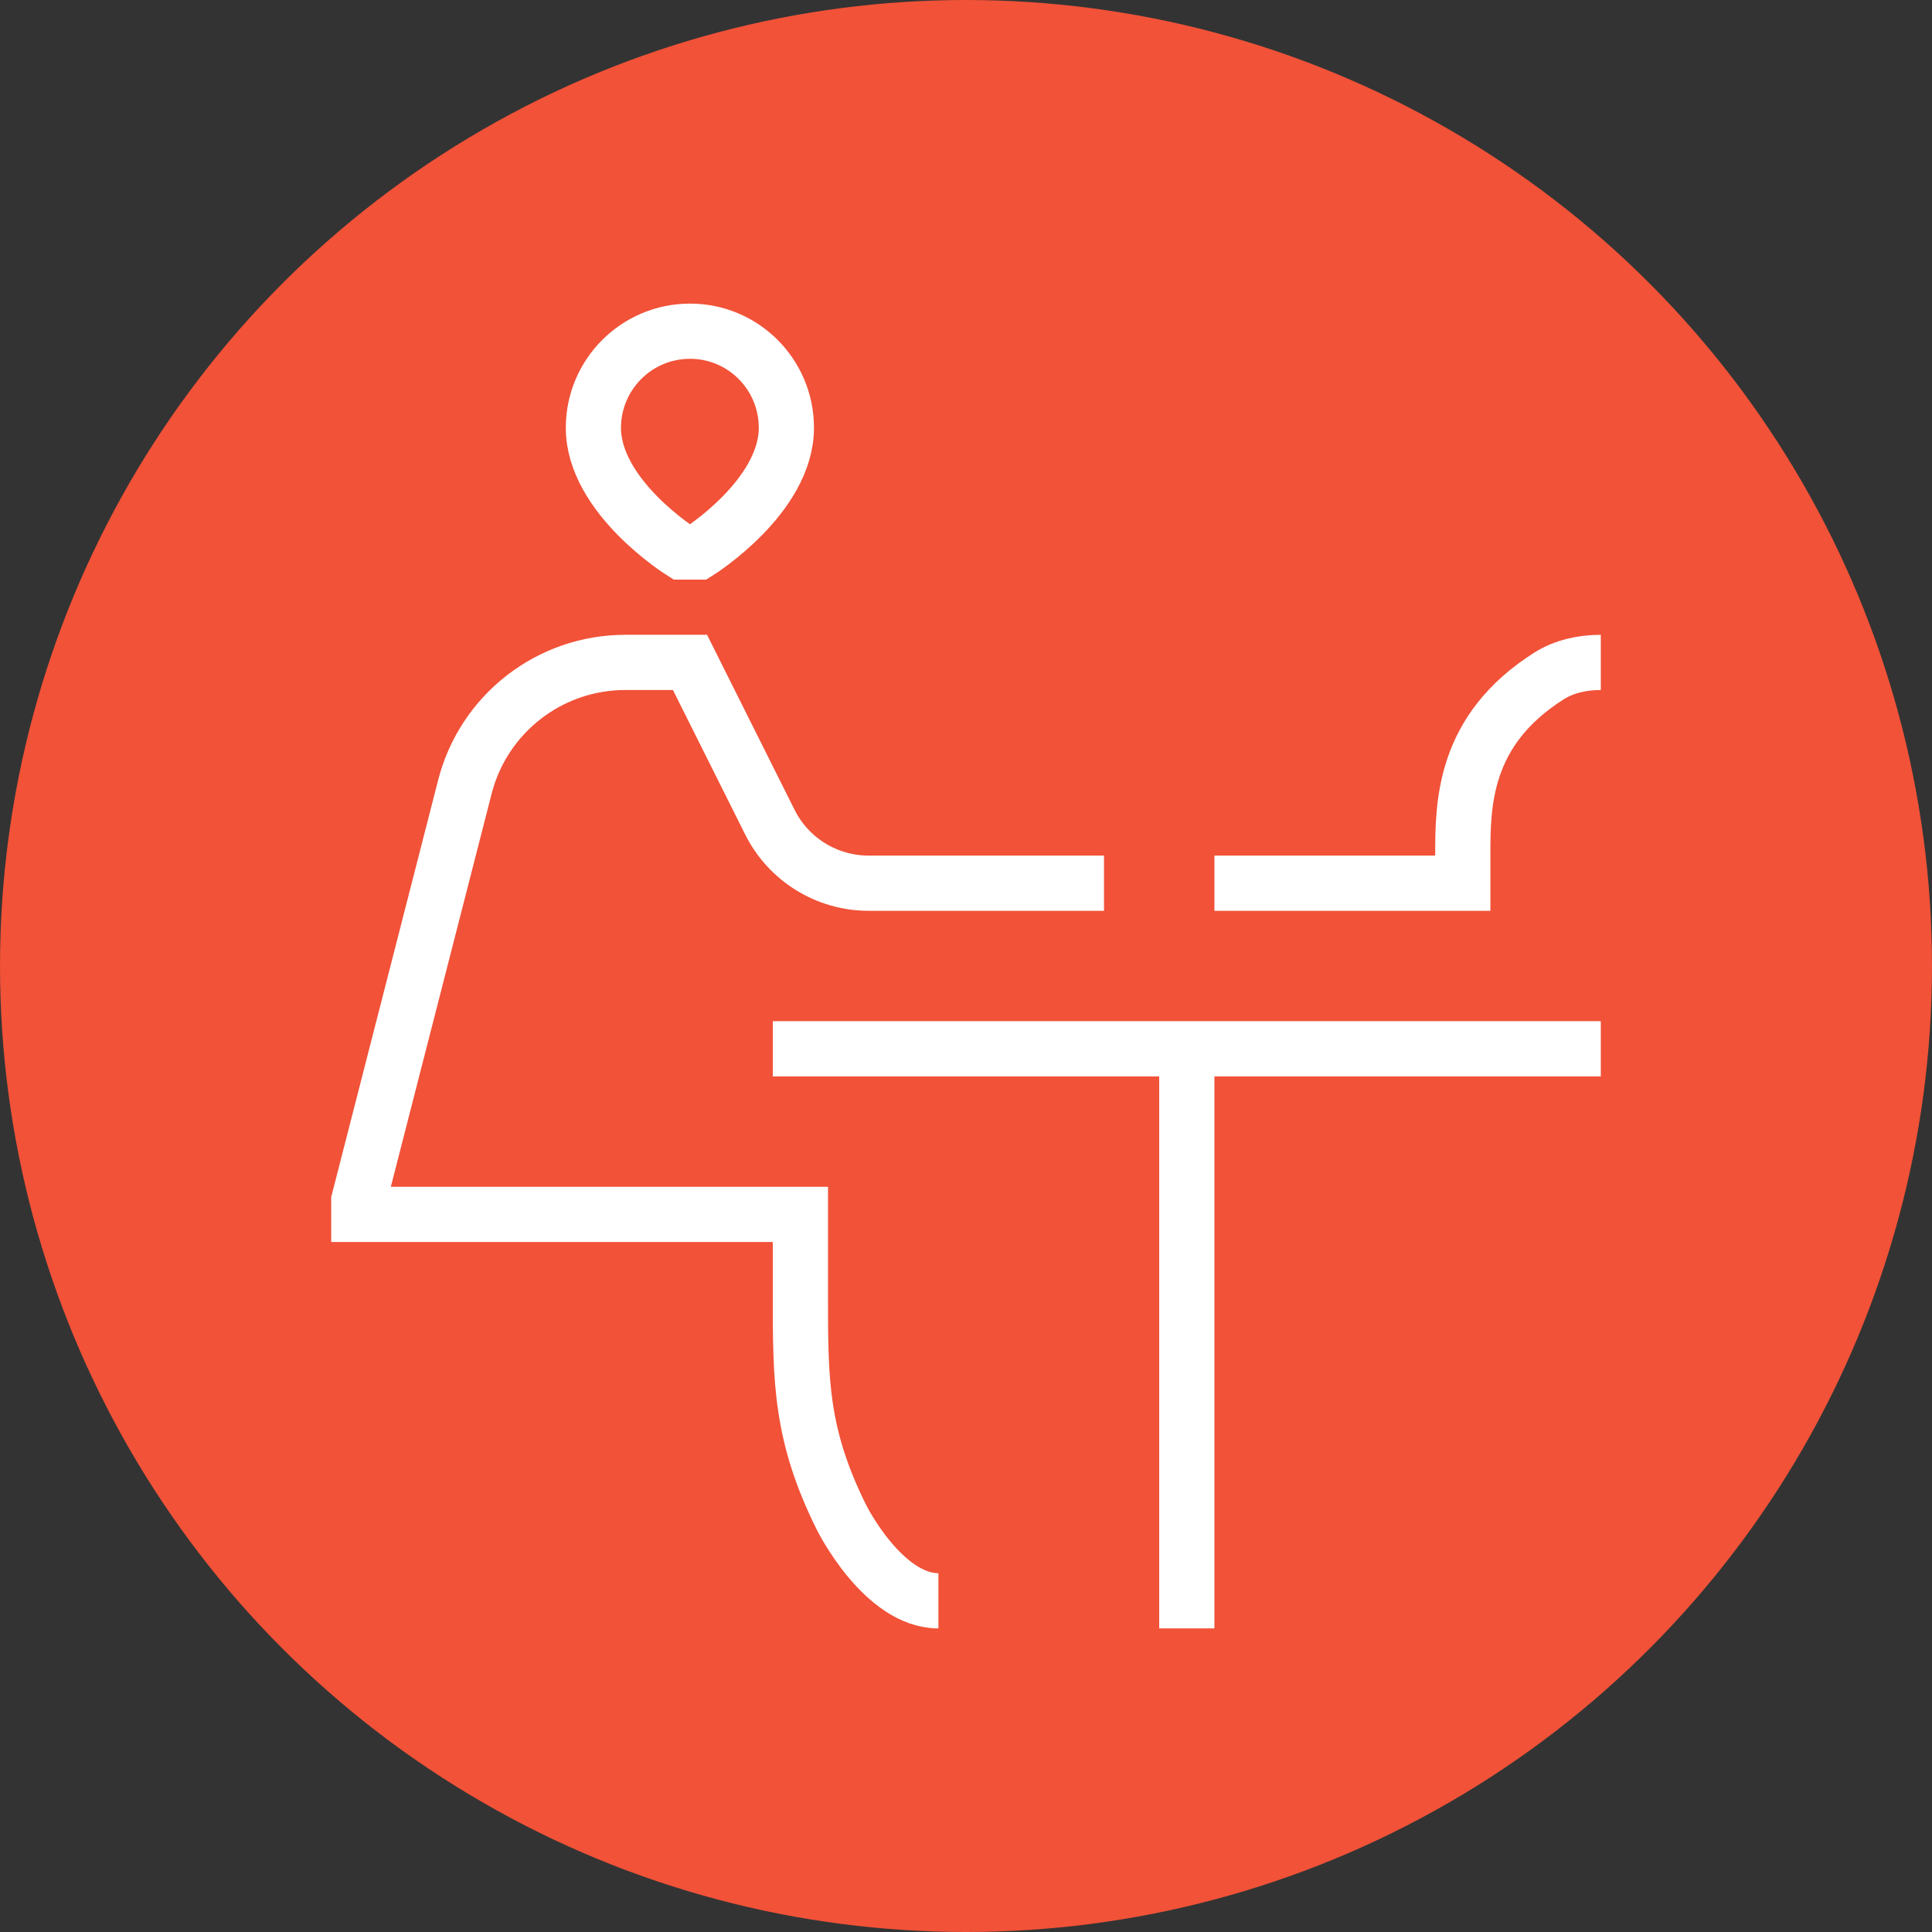 <?xml version="1.0" encoding="UTF-8"?> <svg xmlns="http://www.w3.org/2000/svg" width="35" height="35" viewBox="0 0 35 35" fill="none"><rect x="0" y="0" width="35" height="35" fill="#333333" stroke="none"/><circle cx="17.5" cy="17.5" r="17.5" fill="#F15238"></circle><path d="M29 12C28.671 12 28.341 12.07 28.063 12.245C26.5 13.233 26.5 14.579 26.5 15.5V16H22M14 19H29M21.5 19V29.5M17 29C16 29 15.25 27.5 15.25 27.5C14.5 26 14.5 25 14.5 23.5V22H6.5V21.75L8.422 14.255C8.762 12.928 9.958 12 11.328 12L12.5 12L13.947 14.894C14.286 15.572 14.979 16 15.736 16H20M12.35 10C12.35 10 10.75 9 10.75 7.75C10.75 6.784 11.534 6 12.5 6C13.466 6 14.246 6.784 14.246 7.75C14.246 9 12.65 10 12.65 10H12.35Z" stroke="white"></path></svg> 